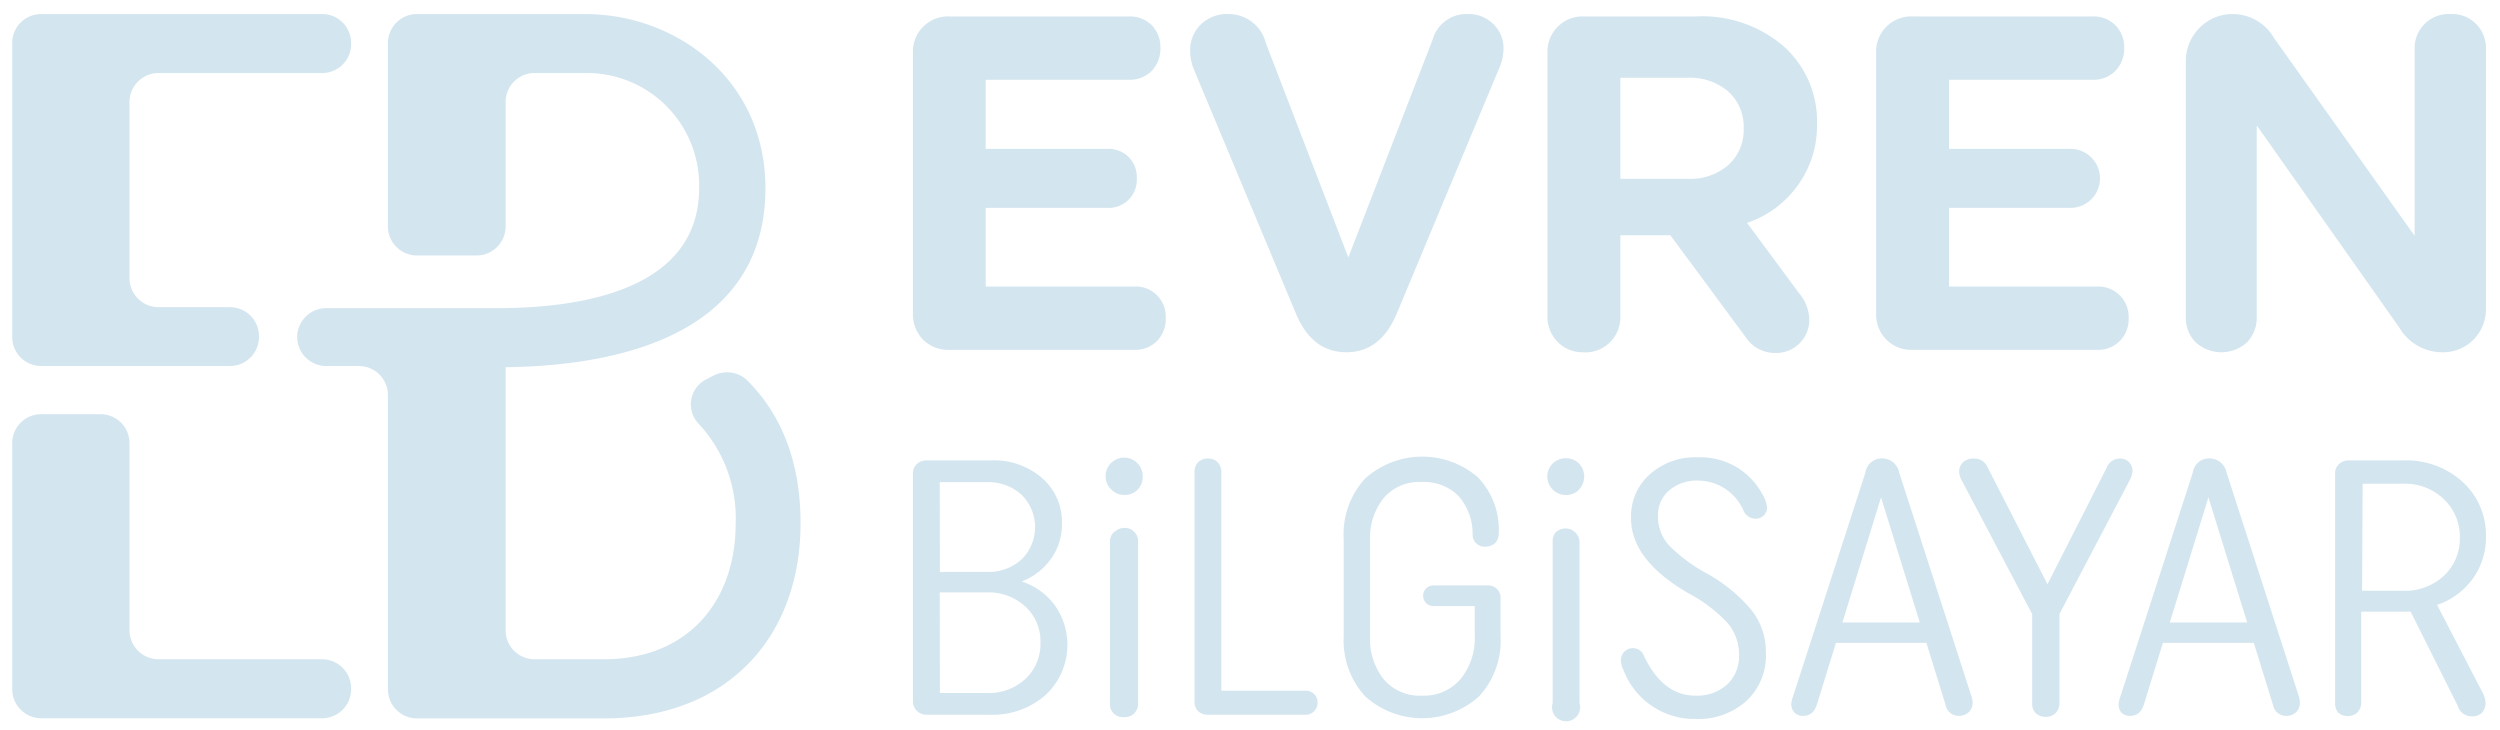 <svg xmlns="http://www.w3.org/2000/svg" width="178" height="52" viewBox="0 0 178 52"><defs><style>.cls-1{fill:none;}.cls-2{fill:#d3e5ef;}</style></defs><title>evren-bilgisayar-logo-dar-acik</title><g id="katman_2" data-name="katman 2"><g id="katman_1-2" data-name="katman 1"><rect class="cls-1" width="178" height="52"/><path class="cls-2" d="M65,49.93V33.71a.9.9,0,0,1,.28-.67,1,1,0,0,1,.68-.26h4.58a5.22,5.22,0,0,1,3.67,1.27,4.13,4.13,0,0,1,1.4,3.23,4.18,4.18,0,0,1-.78,2.51,4.5,4.5,0,0,1-2.09,1.61,4.74,4.74,0,0,1,2.38,1.72,4.88,4.88,0,0,1-.67,6.36,5.72,5.72,0,0,1-4,1.41H66a1,1,0,0,1-.7-.26A.94.94,0,0,1,65,49.93Zm1.92-9.21h3.31a3.5,3.5,0,0,0,2.51-.89,3.24,3.24,0,0,0,0-4.6,3.51,3.51,0,0,0-2.51-.9H66.91Zm0,8.62h3.34a3.83,3.83,0,0,0,2.75-1,3.4,3.4,0,0,0,1.07-2.58A3.35,3.35,0,0,0,73,43.18a3.87,3.87,0,0,0-2.75-1H66.91Z"/><path class="cls-2" d="M81,34.86a1.24,1.24,0,0,1-.93.38,1.27,1.27,0,0,1-.94-.38,1.32,1.32,0,1,1,2.23-.94A1.28,1.28,0,0,1,81,34.86Zm-1.62,3a.93.93,0,0,1,.69-.27.91.91,0,0,1,.68.27.9.9,0,0,1,.28.68V50.06a.94.94,0,0,1-1,1,.92.92,0,0,1-1-1V38.52A.93.93,0,0,1,79.36,37.84Z"/><path class="cls-2" d="M86,50.89a1,1,0,0,1-.7-.26.94.94,0,0,1-.25-.7V33.61a1,1,0,0,1,.25-.69.94.94,0,0,1,.7-.27.91.91,0,0,1,.7.27,1,1,0,0,1,.26.69V49.18h6a.85.85,0,0,1,.6.23.79.79,0,0,1,.25.6.82.82,0,0,1-.25.63.79.79,0,0,1-.6.25Z"/><path class="cls-2" d="M95.67,45.35v-7a5.85,5.85,0,0,1,1.53-4.28,6.08,6.08,0,0,1,8-.11,5.35,5.35,0,0,1,1.51,4,1,1,0,0,1-.25.7,1,1,0,0,1-.7.26.85.85,0,0,1-.91-.81,4.07,4.07,0,0,0-1-2.79,3.44,3.44,0,0,0-2.61-1,3.34,3.34,0,0,0-2.69,1.1,4.49,4.49,0,0,0-1,3.06v6.8a4.61,4.61,0,0,0,1,3.12,3.36,3.36,0,0,0,2.7,1.13A3.43,3.43,0,0,0,104,48.34a4.61,4.61,0,0,0,1-3.12V43.15h-2.9a.75.75,0,0,1-.55-.2.71.71,0,0,1-.22-.55.67.67,0,0,1,.22-.51.75.75,0,0,1,.55-.21h3.81a.91.91,0,0,1,.67.25.87.87,0,0,1,.26.66V45.3a5.85,5.85,0,0,1-1.53,4.28,6.06,6.06,0,0,1-8.11,0A5.89,5.89,0,0,1,95.67,45.35Z"/><path class="cls-2" d="M112.43,34.86a1.24,1.24,0,0,1-.93.38,1.27,1.27,0,0,1-.94-.38,1.3,1.3,0,0,1,.94-2.23,1.24,1.24,0,0,1,.92.37,1.34,1.34,0,0,1,0,1.86Zm-1.61,3a1,1,0,0,1,1.64.68V50.06a1,1,0,1,1-1.91,0V38.52A.93.93,0,0,1,110.82,37.84Z"/><path class="cls-2" d="M115.41,47a.85.85,0,0,1,1.66-.26c.89,1.86,2.11,2.79,3.64,2.79a3.18,3.18,0,0,0,2.27-.8,2.75,2.75,0,0,0,.84-2.09,3.43,3.43,0,0,0-.86-2.33,10.47,10.47,0,0,0-2.71-2.05c-2.74-1.58-4.12-3.37-4.12-5.35a4,4,0,0,1,1.34-3.14,4.83,4.83,0,0,1,3.4-1.21,5,5,0,0,1,4.71,2.82,1.79,1.79,0,0,1,.23.75.78.78,0,0,1-.23.57.81.81,0,0,1-.6.23.93.93,0,0,1-.85-.59,3.53,3.53,0,0,0-3.21-2.12,3,3,0,0,0-2.08.7,2.31,2.31,0,0,0-.79,1.83,3,3,0,0,0,.85,2.15,11.69,11.69,0,0,0,2.64,1.94,11.22,11.22,0,0,1,3.1,2.52,4.73,4.73,0,0,1,1.09,3.09,4.41,4.41,0,0,1-1.4,3.47,5.12,5.12,0,0,1-3.59,1.27,5.4,5.4,0,0,1-5.15-3.49A1.62,1.62,0,0,1,115.41,47Z"/><path class="cls-2" d="M127.54,50.11a2,2,0,0,1,.13-.54l5.15-15.93a1.17,1.17,0,0,1,1.19-1,1.23,1.23,0,0,1,1.21,1l5.12,15.85a1.78,1.78,0,0,1,.11.55.9.9,0,0,1-.28.67,1,1,0,0,1-.69.26.94.94,0,0,1-.95-.77l-1.37-4.43h-6.44l-1.34,4.34c-.17.57-.49.86-1,.86a.85.85,0,0,1-.63-.25A.89.89,0,0,1,127.54,50.11Zm3.64-5.79h5.51l-2.76-8.91Z"/><path class="cls-2" d="M146.34,50.79a1,1,0,0,1-.69.25,1,1,0,0,1-.69-.25.94.94,0,0,1-.27-.7V43.72l-5-9.49a1.42,1.42,0,0,1-.2-.65.9.9,0,0,1,.28-.66,1,1,0,0,1,.73-.27,1,1,0,0,1,1,.59l4.28,8.36L150,33.29a1,1,0,0,1,.92-.64.86.86,0,0,1,.91.91,1.67,1.67,0,0,1-.2.64l-5,9.52v6.37A.94.94,0,0,1,146.34,50.79Z"/><path class="cls-2" d="M150.85,50.11a2,2,0,0,1,.13-.54l5.15-15.93a1.16,1.16,0,0,1,1.18-1,1.24,1.24,0,0,1,1.22,1l5.12,15.85a1.74,1.74,0,0,1,.1.55.89.89,0,0,1-.27.67,1,1,0,0,1-.7.26.94.94,0,0,1-.94-.77l-1.37-4.43H154l-1.34,4.34c-.17.57-.49.86-1,.86a.84.84,0,0,1-.63-.25A.89.89,0,0,1,150.85,50.11Zm3.64-5.79H160l-2.76-8.91Z"/><path class="cls-2" d="M166.26,50.06V33.71a.86.86,0,0,1,.28-.67,1,1,0,0,1,.68-.26h3.86a6,6,0,0,1,4.28,1.55A5.12,5.12,0,0,1,177,38.19a5,5,0,0,1-.93,3,5.18,5.18,0,0,1-2.55,1.88l3.31,6.38a1.64,1.64,0,0,1,.14.62,1,1,0,0,1-.27.69A.93.93,0,0,1,176,51a1,1,0,0,1-1-.73l-3.36-6.72h-3.52v6.47a1,1,0,0,1-.26.69.93.93,0,0,1-.7.27.94.94,0,0,1-.7-.27A1,1,0,0,1,166.26,50.06Zm1.92-8H171A4.08,4.08,0,0,0,174,41a3.6,3.6,0,0,0,1.14-2.7A3.66,3.66,0,0,0,174,35.54a4,4,0,0,0-2.94-1.1h-2.84Z"/><path class="cls-2" d="M65,22.3V3.74a2.5,2.5,0,0,1,2.58-2.57H80.39A2.23,2.23,0,0,1,82,1.79a2.22,2.22,0,0,1,.62,1.61A2.26,2.26,0,0,1,82,5.05a2.19,2.19,0,0,1-1.62.63H70.18V10.6h8.65a2,2,0,0,1,2.11,2.1,2,2,0,0,1-2.11,2.1H70.18v5.6H80.73A2.14,2.14,0,0,1,83,22.64a2.24,2.24,0,0,1-.62,1.64,2.19,2.19,0,0,1-1.62.63H67.57a2.51,2.51,0,0,1-1.85-.73A2.57,2.57,0,0,1,65,22.3Z"/><path class="cls-2" d="M84.74,3.64a2.54,2.54,0,0,1,.76-1.9,2.7,2.7,0,0,1,2-.74,2.74,2.74,0,0,1,2.64,2.1L96,18.33l6-15.5A2.5,2.5,0,0,1,104.51,1a2.46,2.46,0,0,1,1.81.71,2.37,2.37,0,0,1,.73,1.79,3.62,3.62,0,0,1-.37,1.5L99.49,22.23q-1.15,2.85-3.63,2.85t-3.63-2.85L85,4.93A3.47,3.47,0,0,1,84.74,3.64Z"/><path class="cls-2" d="M112.75,25.08a2.47,2.47,0,0,1-1.84-.73,2.53,2.53,0,0,1-.73-1.88V3.74a2.5,2.5,0,0,1,2.57-2.57h8A8.91,8.91,0,0,1,127,3.3a7.15,7.15,0,0,1,2.37,5.57A7.2,7.2,0,0,1,128,13.2a7.3,7.3,0,0,1-3.61,2.67l3.7,5a3.06,3.06,0,0,1,.73,1.79,2.36,2.36,0,0,1-2.47,2.47A2.47,2.47,0,0,1,124.29,24l-5.36-7.25h-3.56v5.73a2.5,2.5,0,0,1-2.62,2.61Zm2.62-12.35h4.78a4.1,4.1,0,0,0,2.93-1,3.35,3.35,0,0,0,1.07-2.59,3.37,3.37,0,0,0-1.07-2.6,4.15,4.15,0,0,0-2.93-1h-4.78Z"/><path class="cls-2" d="M133.58,22.3V3.74a2.5,2.5,0,0,1,2.58-2.57H149a2.2,2.2,0,0,1,1.61.62,2.19,2.19,0,0,1,.63,1.61,2.23,2.23,0,0,1-.63,1.65,2.17,2.17,0,0,1-1.61.63H138.77V10.6h8.65a2.1,2.1,0,1,1,0,4.2h-8.65v5.6h10.55a2.16,2.16,0,0,1,2.24,2.24,2.21,2.21,0,0,1-.63,1.64,2.17,2.17,0,0,1-1.61.63H136.16a2.49,2.49,0,0,1-1.85-.73A2.53,2.53,0,0,1,133.58,22.3Z"/><path class="cls-2" d="M155.63,22.54V4.39a3.36,3.36,0,0,1,1-2.43A3.28,3.28,0,0,1,159,1a3.4,3.4,0,0,1,2.92,1.72l10,14.07V3.52A2.43,2.43,0,0,1,174.49,1a2.38,2.38,0,0,1,1.81.71,2.43,2.43,0,0,1,.7,1.8V21.89a3.12,3.12,0,0,1-.88,2.29,3.05,3.05,0,0,1-2.27.9,3.52,3.52,0,0,1-3-1.73L160.68,8.93V22.54a2.54,2.54,0,0,1-.69,1.83,2.71,2.71,0,0,1-3.66,0A2.5,2.5,0,0,1,155.63,22.54Z"/><path class="cls-2" d="M2.93,1h20A2.06,2.06,0,0,1,25,3.06v.08A2.06,2.06,0,0,1,22.91,5.2H11.29A2.07,2.07,0,0,0,9.22,7.26V19.8a2.07,2.07,0,0,0,2.07,2.07h5.08a2.07,2.07,0,0,1,2.07,2.06V24a2.07,2.07,0,0,1-2.07,2.06H2.93A2.06,2.06,0,0,1,.87,24v-21A2.06,2.06,0,0,1,2.93,1ZM.87,49.08V31.55a2.06,2.06,0,0,1,2.06-2.06H7.16a2.06,2.06,0,0,1,2.06,2.06V44.88a2.07,2.07,0,0,0,2.07,2.06H22.91A2.07,2.07,0,0,1,25,49v.07a2.07,2.07,0,0,1-2.06,2.07h-20A2.07,2.07,0,0,1,.87,49.08Z"/><path class="cls-2" d="M50.75,26.77l-.41.21a2,2,0,0,0-.58,3.21,9.86,9.86,0,0,1,2.62,7.07c0,5.63-3.46,9.68-9.39,9.68H38A2.06,2.06,0,0,1,36,44.88V26.15h-.57c6.91,0,19.07-1.5,19.07-12.77C54.48,5.65,48.17,1,41.64,1H29.69a2.07,2.07,0,0,0-2.07,2.06V16.12a2.07,2.07,0,0,0,2.07,2.07h4.23A2.07,2.07,0,0,0,36,16.12V7.26A2.06,2.06,0,0,1,38,5.2h3.6a8,8,0,0,1,8.18,8.18c0,7.59-9.15,8.56-14.41,8.56H23.23A2.07,2.07,0,0,0,21.16,24h0a2.07,2.07,0,0,0,2.07,2.06h2.33a2.07,2.07,0,0,1,2.06,2.07V49.08a2.07,2.07,0,0,0,2.07,2.07H43c8.86,0,14-5.86,14-13.89,0-4.55-1.47-7.84-3.77-10.15A2.09,2.09,0,0,0,50.75,26.77Z"/></g></g></svg>